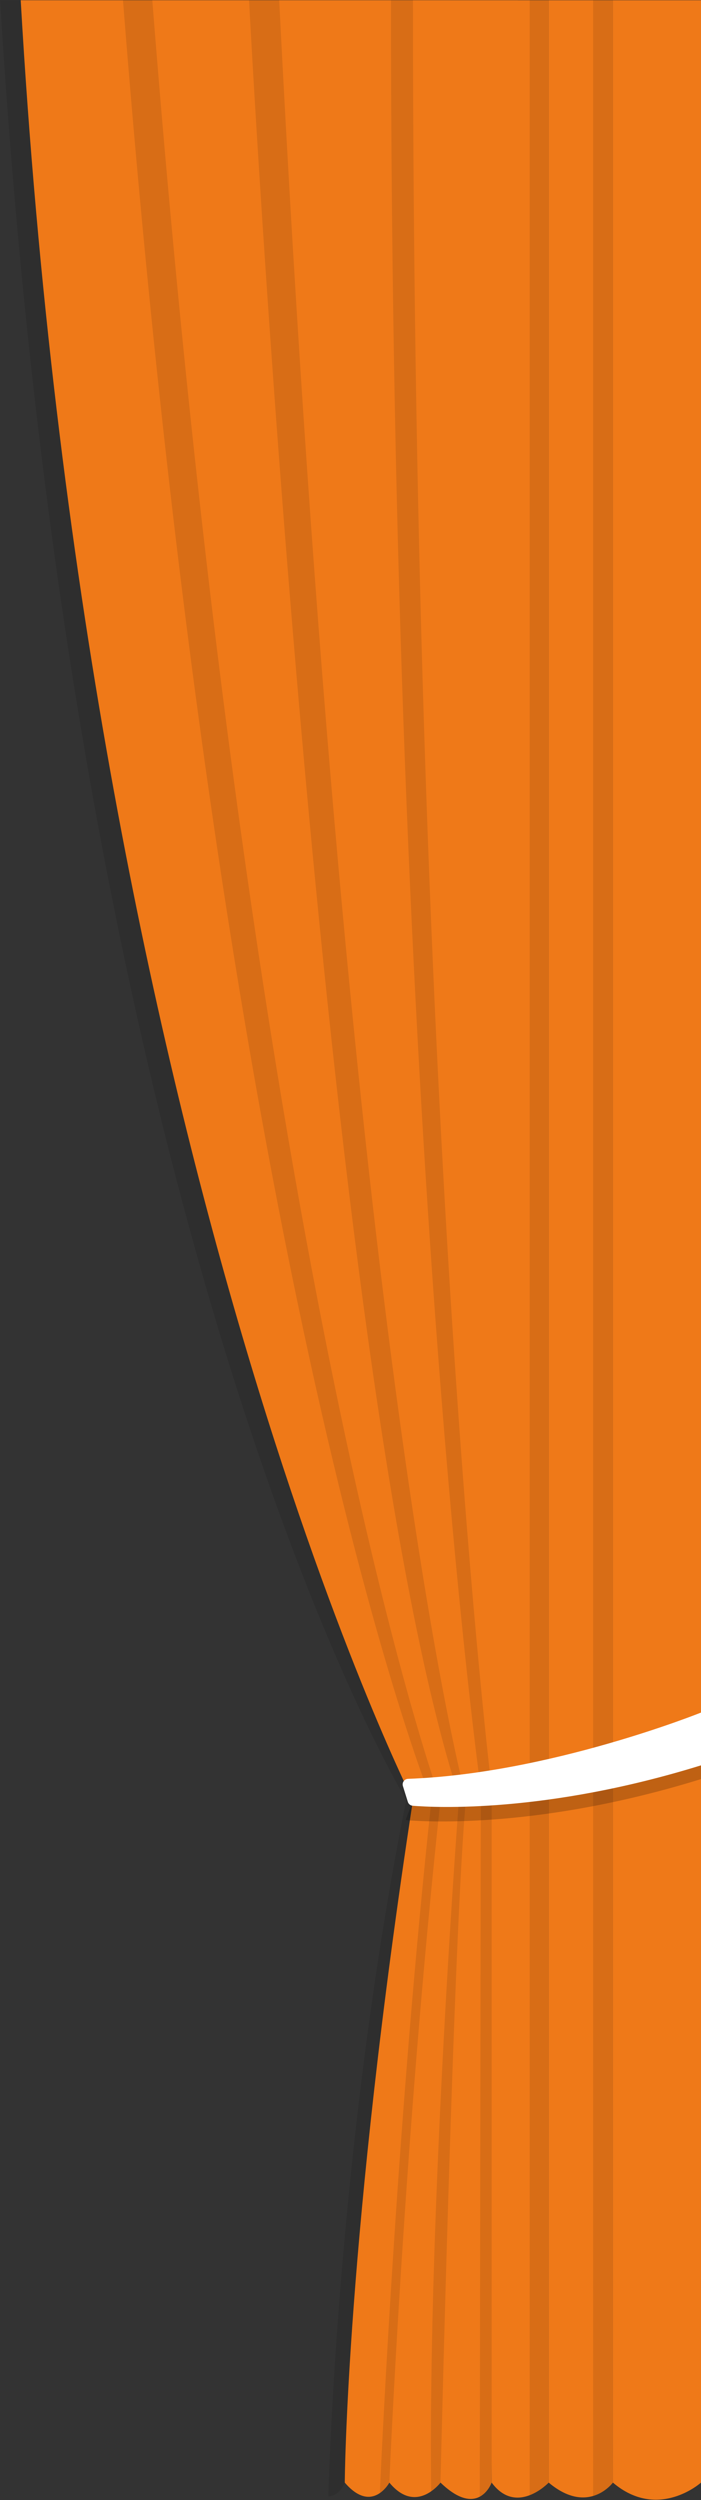<svg version="1.2" xmlns="http://www.w3.org/2000/svg" viewBox="0 0 1384 4931" width="1384" height="4931">
	<rect x="0" y="0" width="1384" height="4931" fill="#333333" stroke="none"/>
	<title>curtain_flat_design-ai</title>
	<style>
		.s0 { opacity: .1;fill: #000000 } 
		.s1 { fill: #ef7918 }
		.s2 { opacity: .2;fill: #000000 } 
		.s3 { fill: #ffffff }
	</style>
	<g id="Layer 1">
		<g id="&lt;Group&gt;">
			<g id="&lt;Group&gt;">
				<path id="&lt;Path&gt;" class="s0" d="m802 3550.1c-128.8 643.1-151.1 1282.2-153.8 1373.9 23.6-1.7 32.5-27.4 32.5-27.4l64.6-46.9 204-1173.9-261.5-3675.3h-687.6c151.3 2487.3 801.8 3549.6 801.8 3549.6z"/>
				<path id="&lt;Path&gt;" class="s1" d="m815.3 3550.5c-132 859.4-134.6 1346.1-134.6 1346.1 30.1 35.1 53.9 31.1 69.2 20.7 5.5-3.8 9.9-8.4 13.1-12.3 3.8-4.7 5.7-8.4 5.7-8.4l91.2-23.7 12.4-3.2 16.7-4.4v-4864.8h-848.1c131.4 2283.4 774.4 3550 774.4 3550z"/>
				<path id="&lt;Path&gt;" class="s0" d="m851.8 3550.5c-66.2 612.5-96.9 1256-101.9 1366.8 5.5-3.8 9.9-8.4 13.1-12.3 3.8-4.7 5.7-8.4 5.7-8.4l91.2-23.7 7.8-3.2 12.3-20.8 4.5-173.8 4.5-178.1 46.5-1810.8 68.9-2685.7h-761.6c200.4 2548 609 3550 609 3550z"/>
				<path id="&lt;Path&gt;" class="s1" d="m869.7 3550.5c-72.8 673.1-101 1346.1-101 1346.1 32.9 39.9 63.9 30.2 82.6 17.2 11.5-8 18.4-17.2 18.4-17.2l28.2-47.7 55.5-2162.7 68.9-2685.7h-721.6c200.4 2548 569 3550 569 3550z"/>
				<path id="&lt;Path&gt;" class="s0" d="m906.5 3544.3c0 0-62.2 808-55.2 1369.5 11.5-8 18.4-17.2 18.4-17.2l28.2-47.7 55.5-2162.7-53.5-2685.7h-408.2c0 0 140.9 2704.8 414.8 3543.8z"/>
				<path id="&lt;Path&gt;" class="s1" d="m920.2 3545.9c-25.1 262.9-50.5 1350.7-50.5 1350.7 36.7 35.4 61.6 36.2 77.5 27.8 2.4-1.3 4.6-2.8 6.6-4.4 4.5-3.6 8-7.8 10.6-11.6 4.3-6.4 6.2-11.8 6.2-11.8l51.7-4896.1h-471.1c137.7 2704.6 369 3545.4 369 3545.4z"/>
				<path id="&lt;Path&gt;" class="s1" d="m1384 4896.6c0 0-84.7 75.9-173.9 0v-4896.1h173.9z"/>
				<path id="&lt;Path&gt;" class="s1" d="m1210.1 4896.6c0 0-48.5 65.8-126.8 0v-4896.1h126.8z"/>
				<path id="&lt;Path&gt;" class="s0" d="m1210.1 0.5v4896.1c0 0-14 19-39.1 26.4v-4922.5z"/>
				<path id="&lt;Path&gt;" class="s0" d="m949.3 3528.6l-2.1 1395.8c2.4-1.3 4.6-2.8 6.6-4.4 4.5-3.6 8-7.8 10.6-11.6 4.3-6.4 6.2-11.8 6.2-11.8l51.7-4896.1h-250.4c0 2265.8 177.4 3528.1 177.4 3528.1z"/>
				<path id="&lt;Path&gt;" class="s1" d="m1083.3 4896.6c0 0-63.3 66.6-112.6 0v-1369.5c0 0-155.4-1260.8-155.4-3526.6h268z"/>
				<path id="&lt;Path&gt;" class="s0" d="m1083.3 0.5v4896.1c0 0-15.7 16.5-37.5 24.9v-4921z"/>
				<path id="&lt;Path&gt;" class="s2" d="m801 3589.4q1.6 0.6 3.3 0.8c43.2 3.5 267.6 15.5 579.7-81.2v-106c0 0-287.5 115.9-564.1 131.9q1.2 1.2 1.2 1.2-10.4 26.8-20.1 53.3z"/>
				<path id="&lt;Path&gt;" class="s3" d="m805.7 3508.5c278.9-10 578.3-130.7 578.3-130.7v104.1c-306.5 95-526.8 83.2-569.2 79.7-4.5-0.4-8.3-3.4-9.6-7.7l-9.7-31.1c-2.2-7 2.9-14 10.2-14.3z"/>
			</g>
		</g>
	</g>
</svg>
